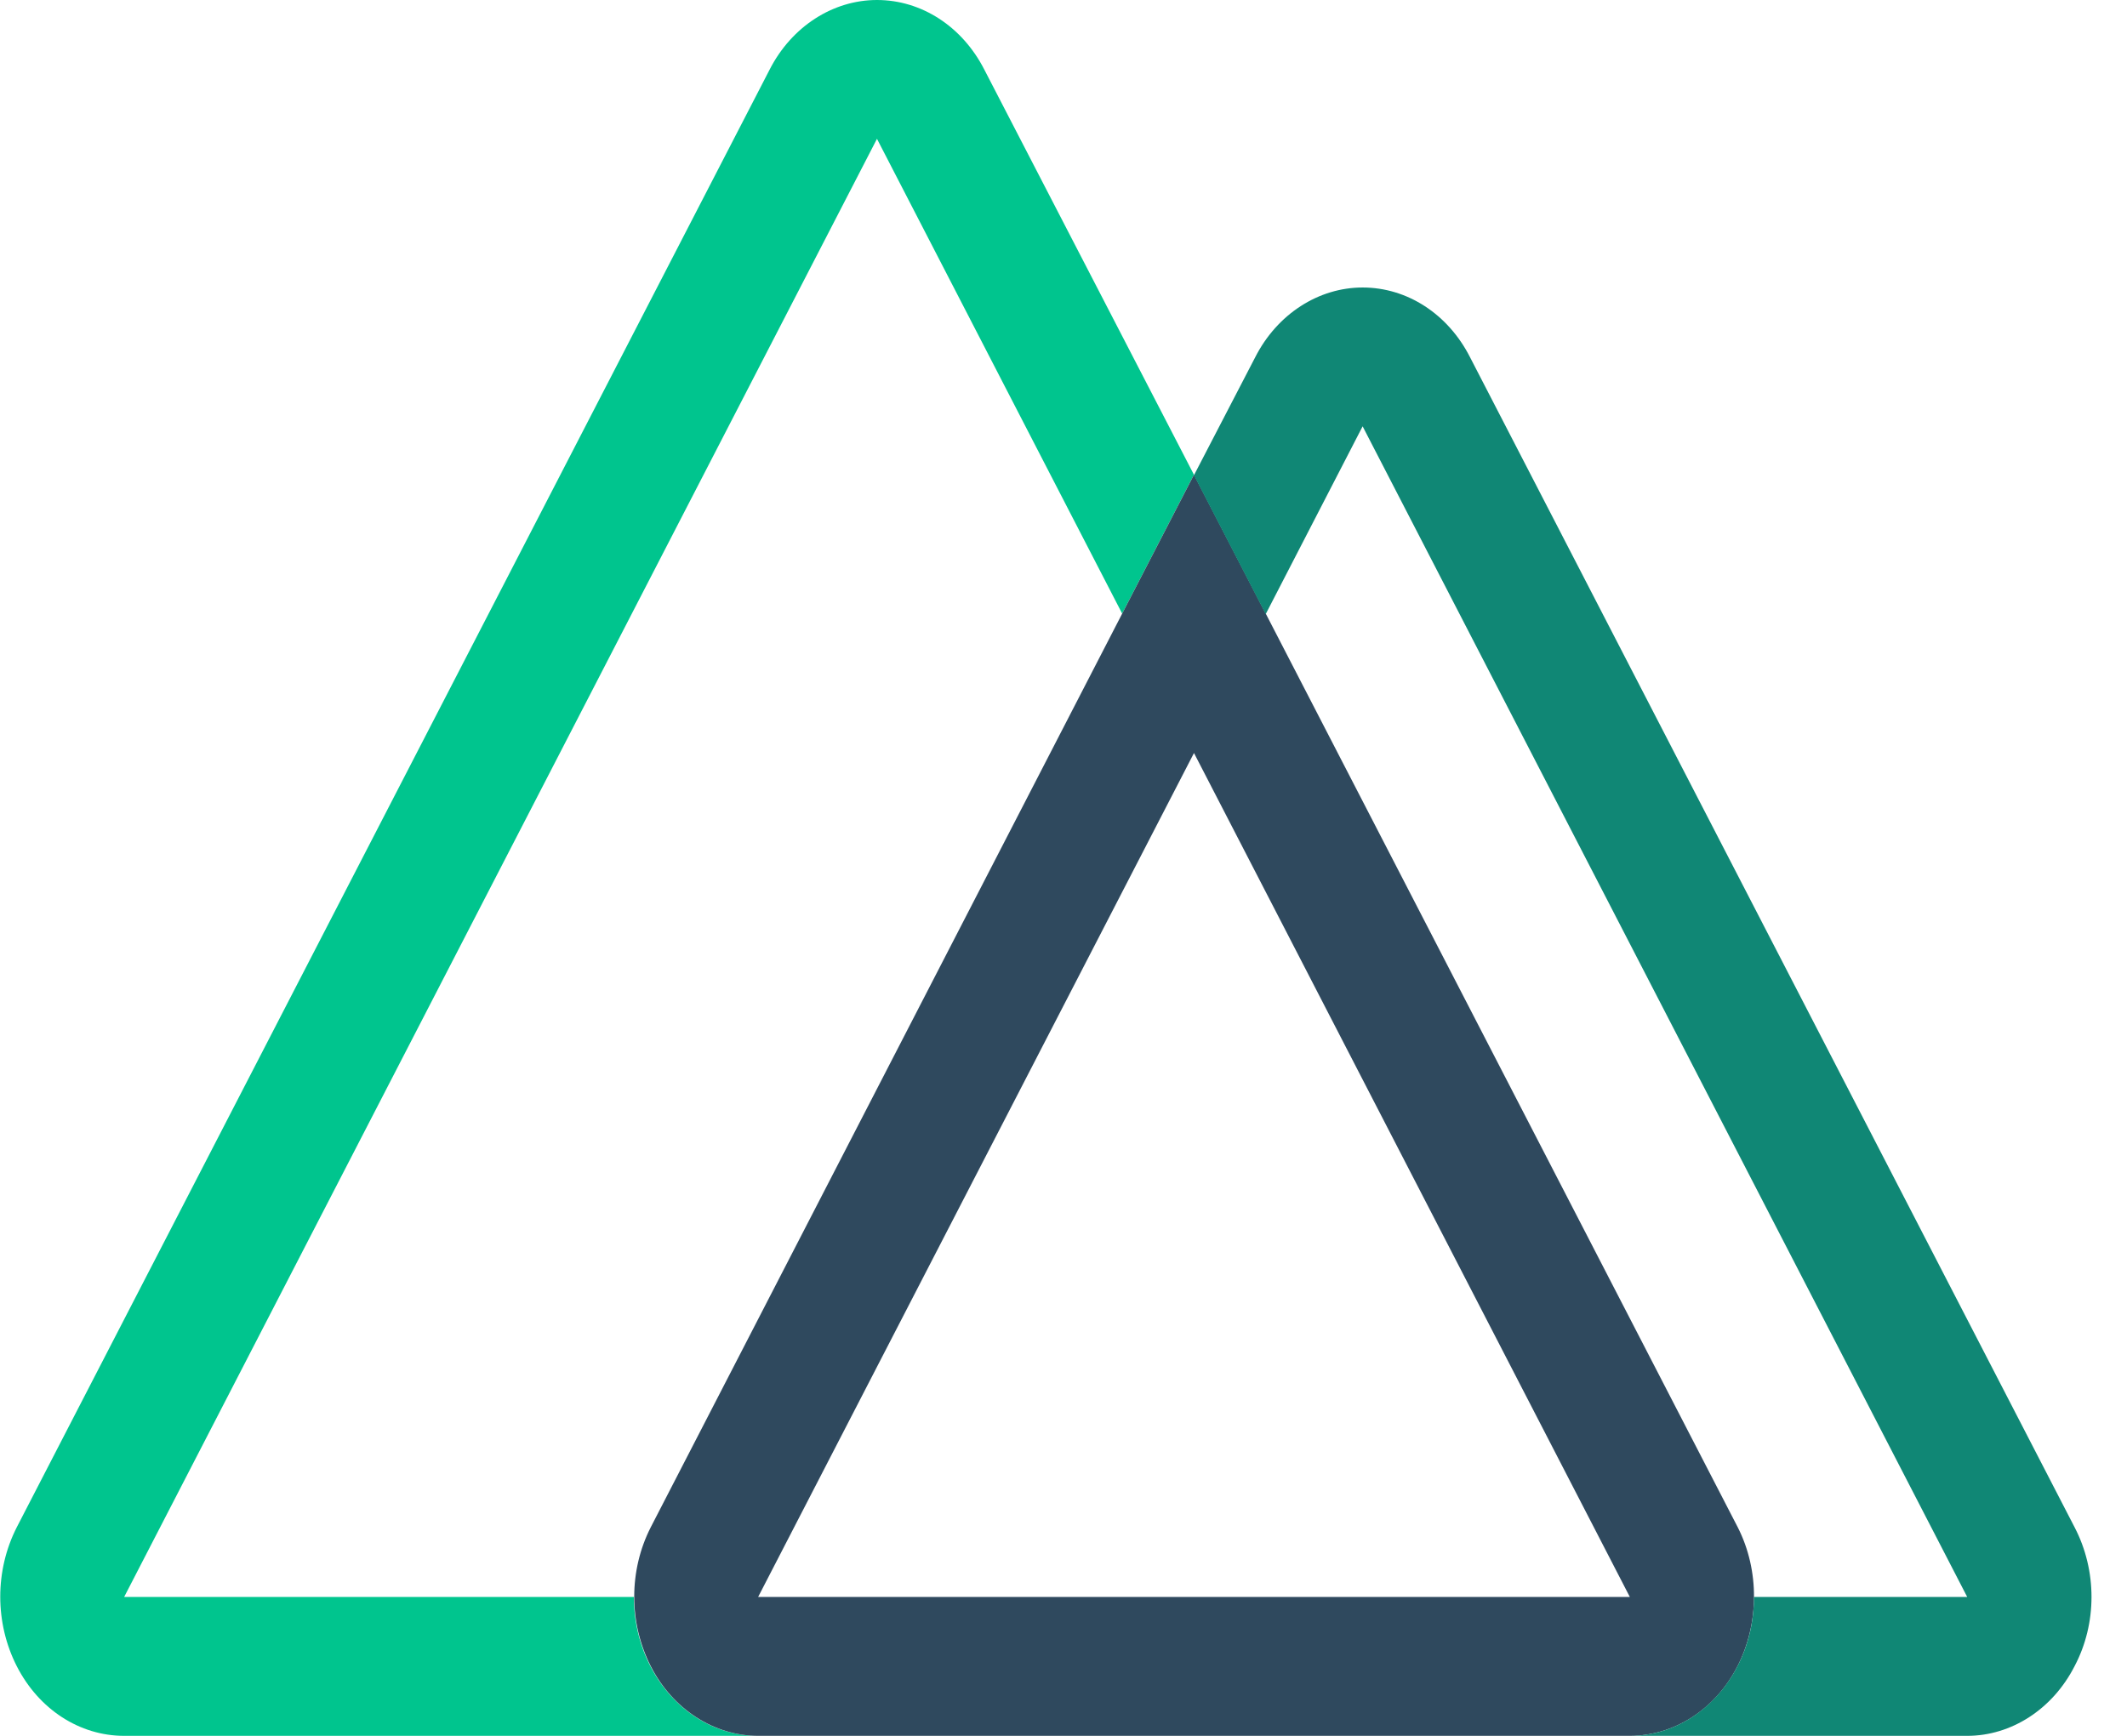 <svg width="49" height="40" viewBox="0 0 49 40" fill="none" xmlns="http://www.w3.org/2000/svg">
<path d="M27.505 10.939L25.851 14.139L20.203 3.199L2.86 36.8H14.603C14.603 38.566 15.883 40 17.463 40H2.86C1.834 40 0.893 39.389 0.386 38.394C-0.121 37.398 -0.121 36.19 0.386 35.194L17.729 1.606C18.236 0.611 19.189 0 20.203 0C21.229 0 22.17 0.611 22.677 1.606L27.505 10.939Z" fill="#00C58E"/>
<path d="M40.033 35.194L29.159 14.139L27.506 10.939L25.852 14.139L14.991 35.194C14.484 36.19 14.484 37.398 14.991 38.394C15.497 39.389 16.451 40 17.465 40H37.547C38.573 40 39.515 39.389 40.021 38.407C40.528 37.425 40.54 36.19 40.033 35.194ZM17.465 36.8L27.506 17.352L37.547 36.8H17.465Z" fill="#2F495E"/>
<path d="M47.793 38.393C47.286 39.389 46.332 40 45.319 40H37.546C39.127 40 40.407 38.566 40.407 36.8H45.319L31.391 9.824L29.158 14.152L27.505 10.952L28.917 8.231C29.424 7.235 30.377 6.625 31.391 6.625C32.417 6.625 33.358 7.235 33.865 8.231L47.793 35.194C48.312 36.19 48.312 37.411 47.793 38.393Z" fill="#108775"/>
</svg>

